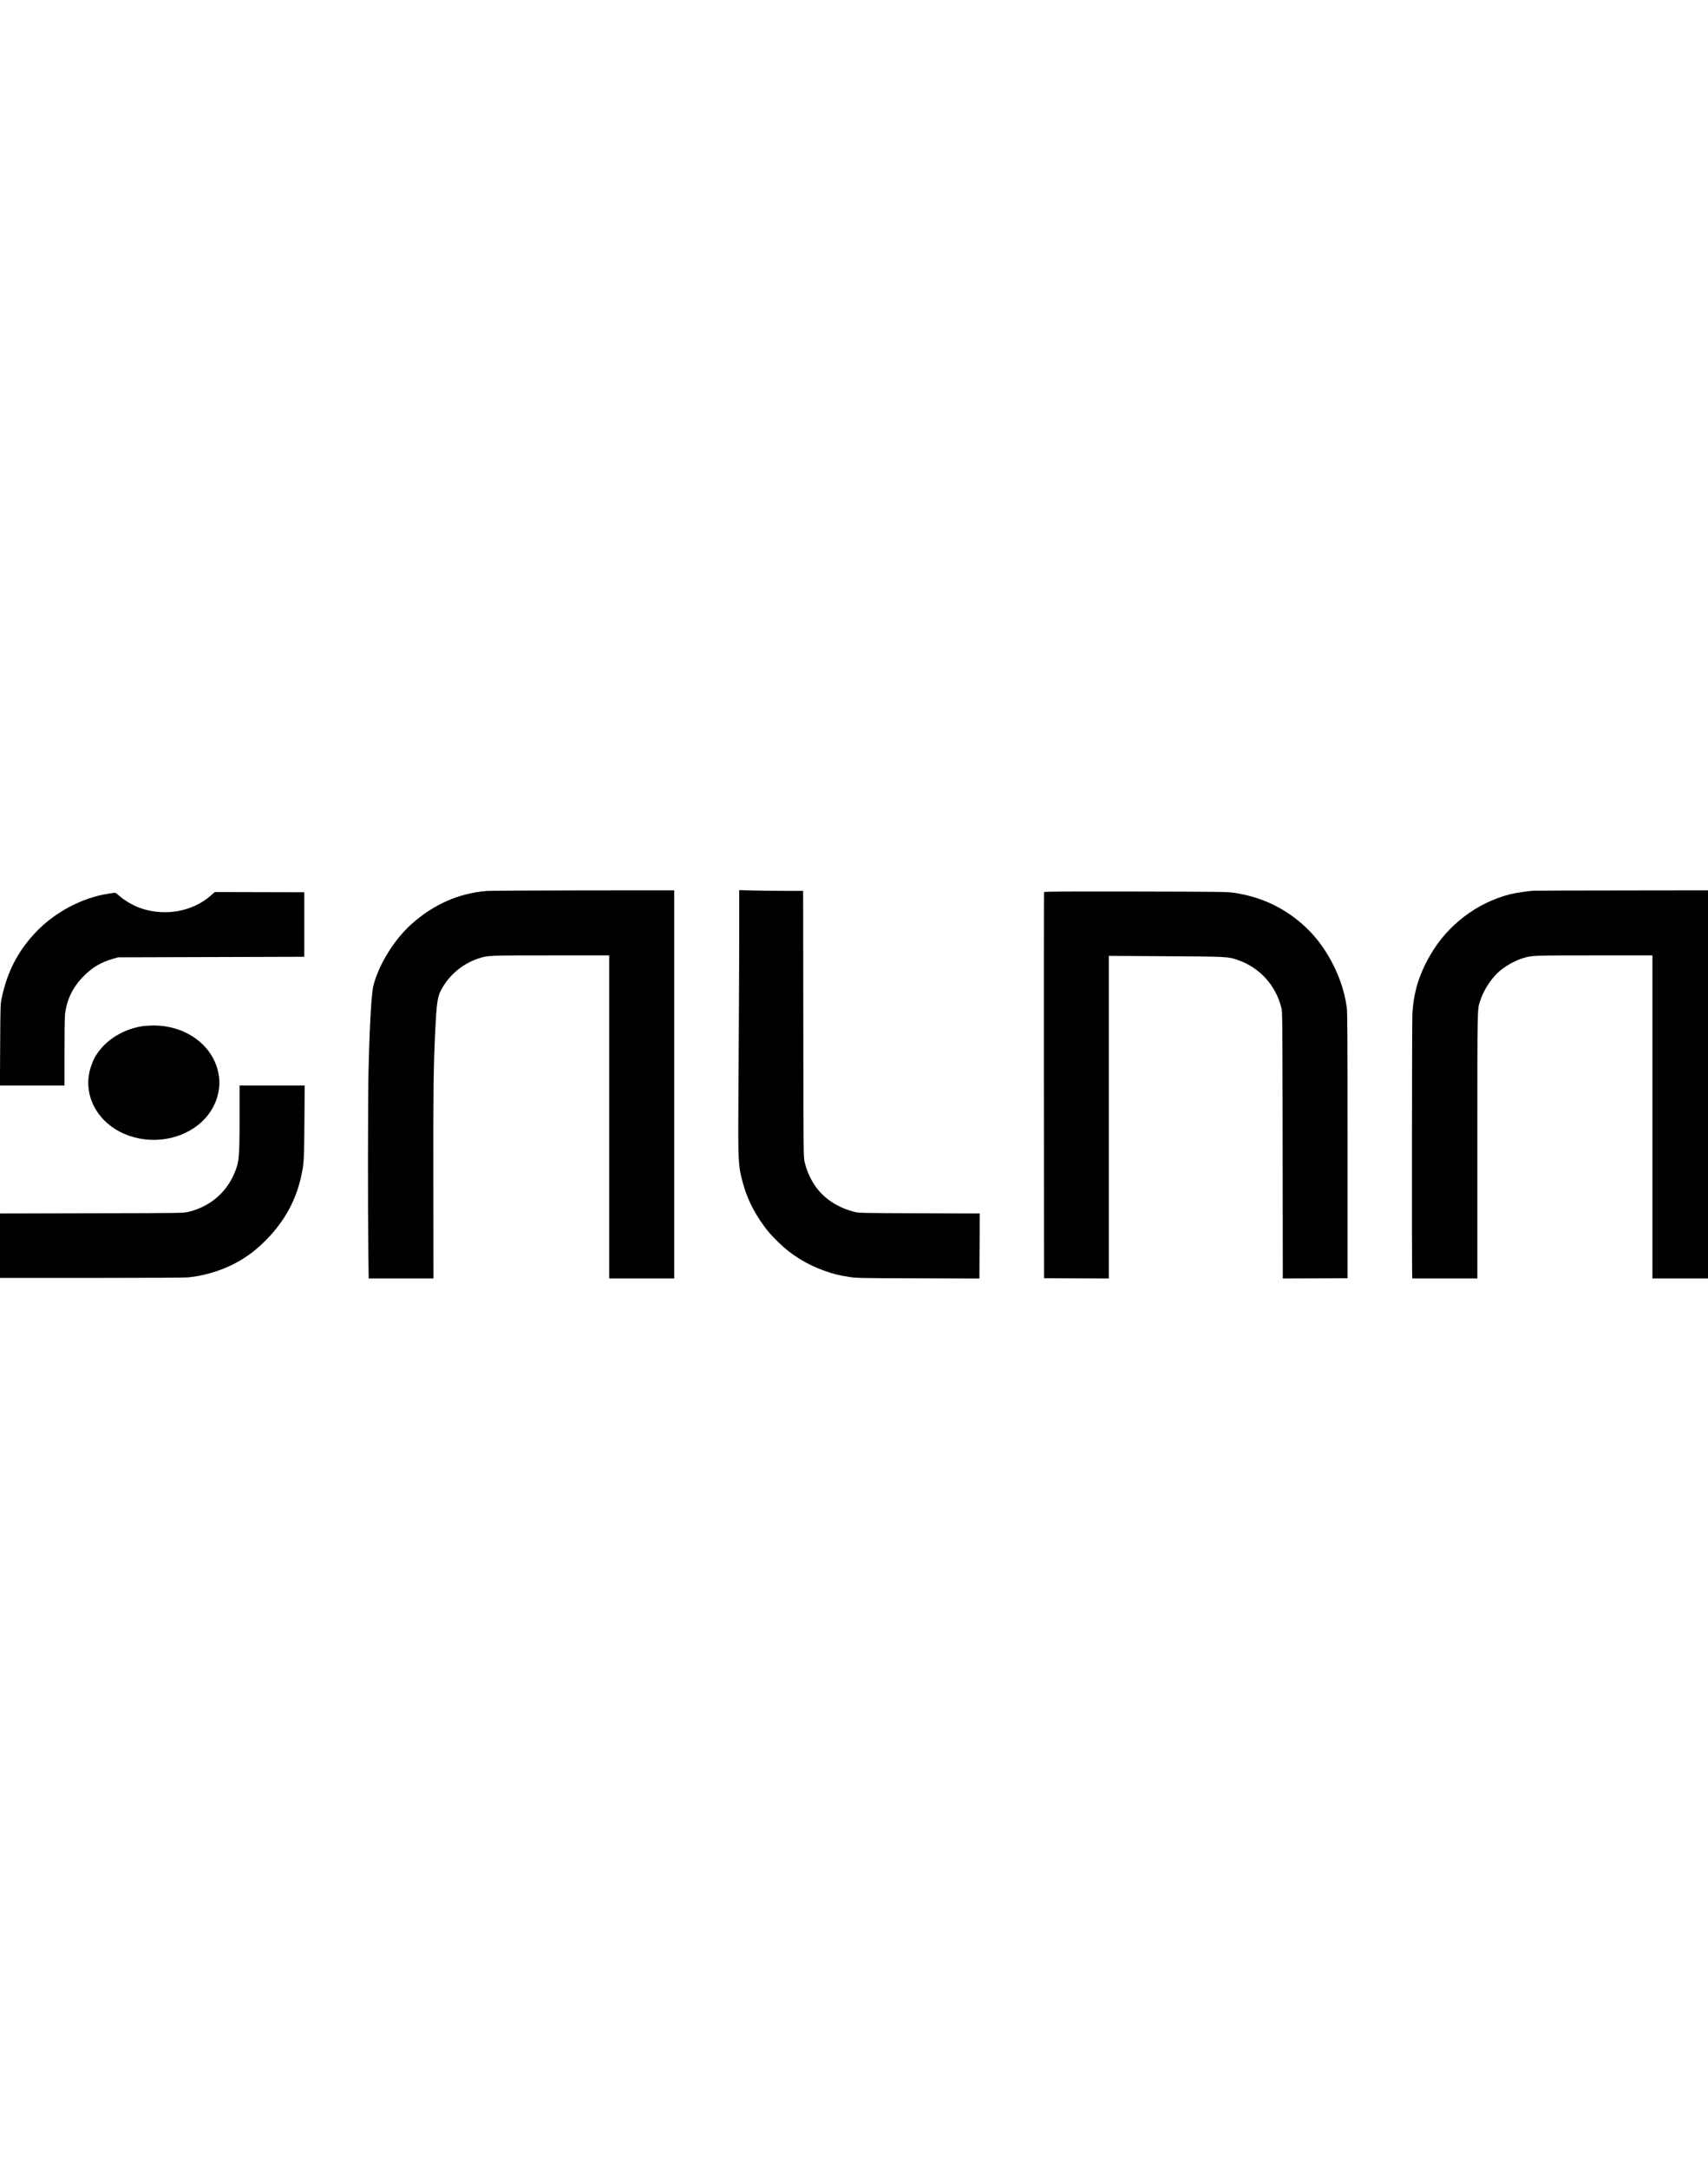 <?xml version="1.0" standalone="no"?>
<!DOCTYPE svg PUBLIC "-//W3C//DTD SVG 20010904//EN"
 "http://www.w3.org/TR/2001/REC-SVG-20010904/DTD/svg10.dtd">
<svg version="1.0" xmlns="http://www.w3.org/2000/svg"
 width="550" viewBox="0 0 3073 698"
 preserveAspectRatio="xMidYMid meet">

<g transform="translate(0,698) scale(0.1,-0.1)"
fill="#000000" stroke="none">
<path d="M8760 6969 c-504 -41 -955 -239 -1353 -593 -309 -276 -583 -714 -686
-1097 -38 -140 -70 -690 -91 -1564 -11 -473 -13 -2485 -3 -3228 l6 -487 583 0
583 0 -2 1743 c-2 1710 2 2039 33 2702 23 481 41 613 97 724 138 273 381 484
671 582 174 59 169 59 1315 59 l1047 0 0 -2905 0 -2905 585 0 585 0 0 3490 0
3490 -1632 -1 c-898 -1 -1680 -6 -1738 -10z"/>
<path d="M13300 6374 c0 -335 -2 -1003 -5 -1484 -3 -481 -7 -1267 -10 -1747
-6 -1056 -2 -1124 80 -1423 67 -244 166 -460 311 -676 103 -155 181 -249 326
-390 237 -232 513 -403 833 -516 166 -59 256 -81 442 -110 134 -21 172 -22
1241 -25 l1102 -4 1 23 c1 13 3 276 4 585 l3 562 -1081 4 c-992 3 -1088 5
-1157 21 -312 73 -578 249 -732 483 -86 129 -148 273 -181 418 -21 90 -21 96
-24 2483 l-3 2392 -313 0 c-171 0 -430 3 -574 7 l-263 6 0 -609z"/>
<path d="M27595 6973 c-124 -8 -320 -37 -425 -64 -597 -150 -1125 -552 -1438
-1095 -204 -352 -302 -679 -321 -1069 -8 -151 -10 -4666 -3 -4718 l4 -27 584
0 584 0 0 2373 c0 2591 -3 2457 56 2635 55 165 172 353 299 478 119 117 315
231 481 279 151 44 187 45 1275 45 l1039 0 0 -2905 0 -2905 500 0 500 0 0
3490 0 3490 -1542 -2 c-849 -1 -1565 -3 -1593 -5z"/>
<path d="M18785 6948 c-3 -7 -4 -1572 -3 -3478 l3 -3465 583 -3 582 -2 0 2900
0 2901 1023 -6 c1116 -7 1118 -7 1292 -66 399 -136 692 -459 791 -870 17 -70
18 -205 21 -2467 l3 -2392 583 2 582 3 0 2380 c0 1910 -3 2400 -13 2480 -42
321 -157 641 -336 942 -136 228 -283 406 -471 570 -353 307 -751 488 -1230
560 -111 16 -244 18 -1763 21 -1325 2 -1643 0 -1647 -10z"/>
<path d="M3786 6880 c-322 -279 -805 -369 -1236 -228 -140 45 -310 143 -416
239 -43 39 -59 48 -81 44 -16 -2 -62 -9 -103 -16 -461 -68 -958 -329 -1293
-679 -334 -347 -530 -727 -630 -1215 -19 -94 -20 -144 -24 -827 l-4 -728 580
0 581 0 0 598 c0 352 4 632 10 682 34 278 145 499 349 700 157 154 306 240
528 303 l78 22 1675 5 1675 5 0 580 0 580 -805 2 -805 2 -79 -69z"/>
<path d="M2585 4540 c-309 -41 -608 -203 -786 -428 -79 -98 -121 -177 -163
-303 -161 -479 95 -992 602 -1209 473 -203 1040 -113 1397 222 224 209 339
510 306 798 -63 539 -571 936 -1191 929 -58 -1 -132 -5 -165 -9z"/>
<path d="M4310 2883 c0 -726 -7 -795 -101 -1008 -151 -346 -448 -590 -824
-678 -89 -21 -103 -21 -1737 -24 l-1648 -4 0 -579 0 -580 1644 0 c1070 0 1680
4 1747 10 315 32 652 141 915 295 193 114 334 226 504 401 316 326 519 701
610 1129 49 231 52 274 57 968 l5 657 -586 0 -586 0 0 -587z"/>
</g>
</svg>
